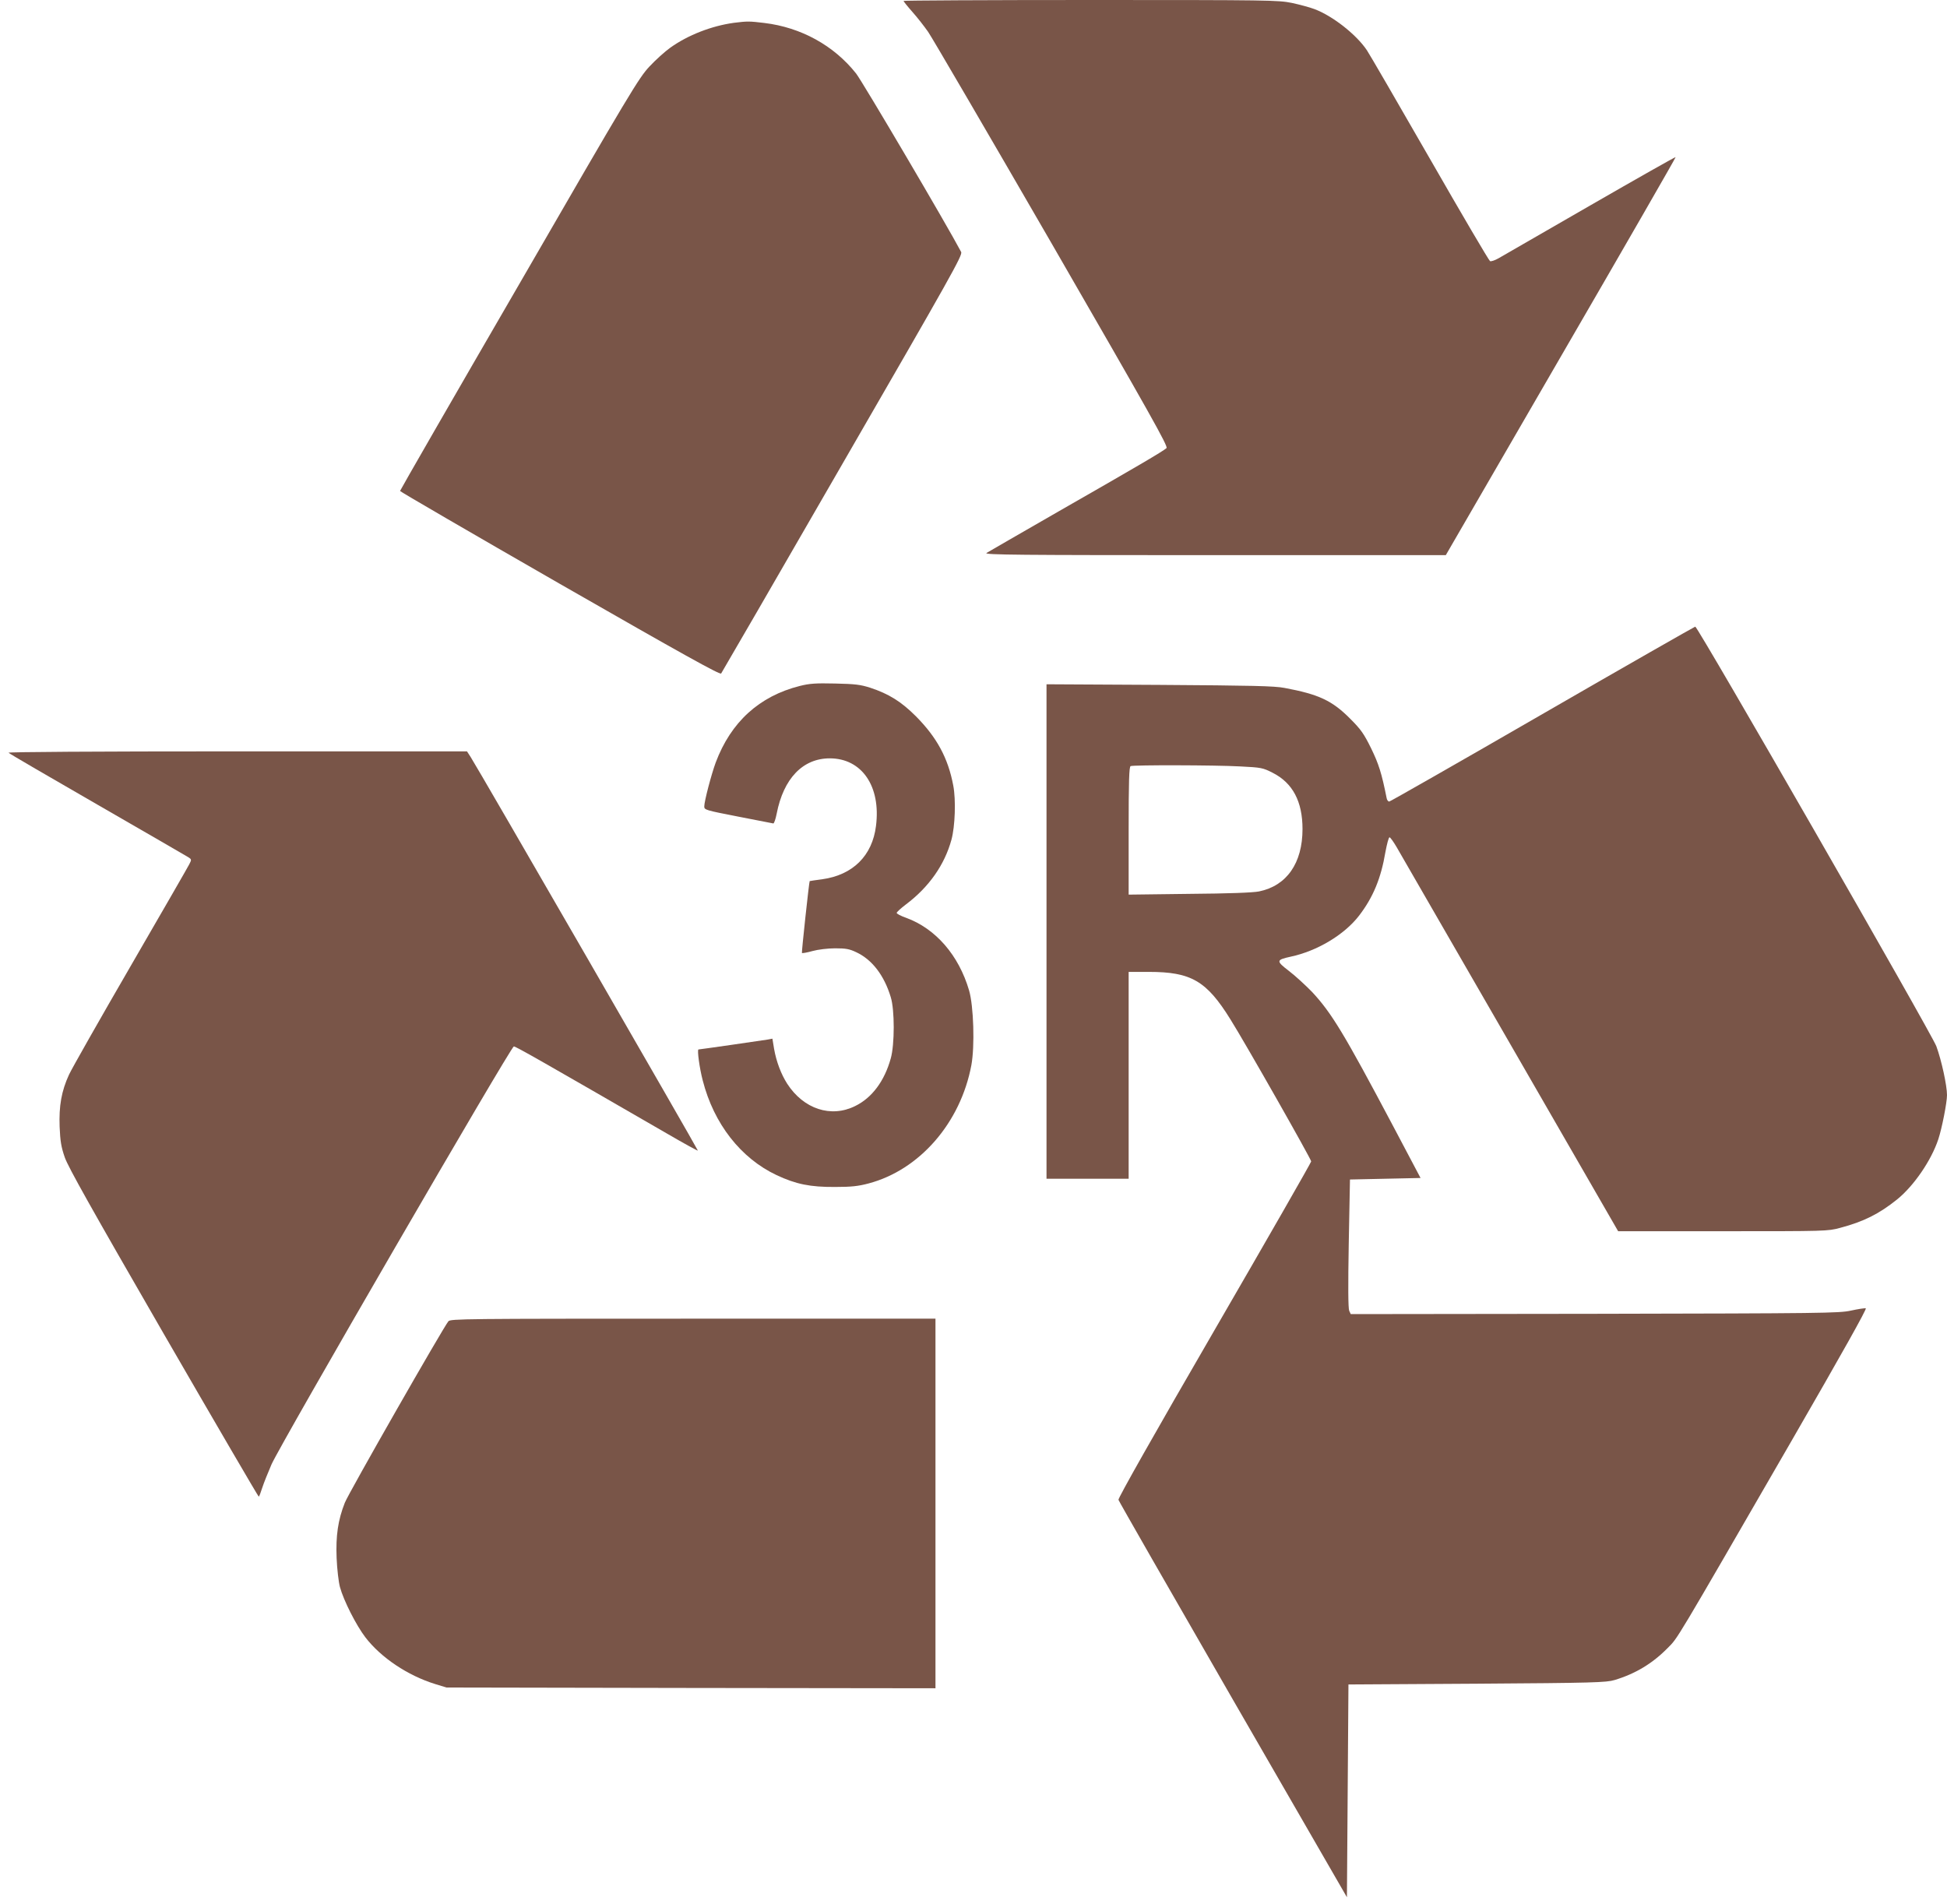 <?xml version="1.0" standalone="no"?>
<!DOCTYPE svg PUBLIC "-//W3C//DTD SVG 20010904//EN"
 "http://www.w3.org/TR/2001/REC-SVG-20010904/DTD/svg10.dtd">
<svg version="1.0" xmlns="http://www.w3.org/2000/svg"
 width="1280pt" height="1252pt" viewBox="0 0 1280 1252"
 preserveAspectRatio="xMidYMid meet">
<g transform="translate(0,1252) scale(0.1,-0.1)"
fill="#795548" stroke="none">
<path d="M5940 12514 c0 -3 26 -36 58 -72 33 -37 79 -96 104 -132 25 -36 391
-663 813 -1393 648 -1123 765 -1331 754 -1343 -21 -20 -202 -126 -709 -416
-250 -144 -464 -267 -475 -274 -16 -12 213 -14 1500 -14 l1520 0 757 1307
c417 719 756 1308 754 1310 -2 2 -255 -141 -562 -318 -308 -178 -578 -333
-602 -347 -23 -13 -48 -22 -56 -19 -7 3 -185 306 -396 674 -211 367 -397 688
-414 713 -69 103 -226 226 -344 270 -31 12 -99 30 -150 41 -90 18 -148 19
-1323 19 -676 0 -1229 -3 -1229 -6z"/>
<path d="M4825 12370 c-146 -20 -302 -80 -419 -164 -35 -25 -96 -80 -137 -124
-69 -74 -124 -164 -856 -1431 -431 -743 -783 -1355 -783 -1359 0 -4 473 -279
1051 -611 806 -462 1054 -600 1060 -589 5 7 365 628 799 1381 714 1236 789
1369 779 1390 -91 173 -648 1119 -691 1174 -146 184 -362 303 -603 332 -99 12
-112 12 -200 1z"/>
<path d="M10140 7825 c-547 -316 -1001 -575 -1007 -575 -7 0 -15 10 -17 23
-33 165 -52 224 -102 327 -48 97 -67 124 -137 194 -119 120 -207 161 -432 203
-66 13 -214 16 -822 20 l-743 4 0 -1625 0 -1626 270 0 270 0 0 680 0 680 133
0 c278 0 379 -59 536 -312 98 -156 531 -919 531 -934 0 -7 -286 -506 -636
-1110 -393 -678 -634 -1104 -631 -1115 3 -10 342 -602 753 -1315 l749 -1298 5
699 5 700 845 5 c768 5 850 8 904 24 137 41 250 109 350 211 68 69 32 8 813
1360 333 577 498 871 489 873 -8 2 -52 -5 -98 -15 -78 -17 -185 -18 -1686 -21
l-1602 -2 -10 22 c-7 15 -8 163 -3 443 l8 420 232 5 232 5 -185 350 c-317 598
-400 736 -529 874 -42 43 -109 105 -151 137 -86 66 -85 73 11 94 174 37 353
144 450 270 92 120 144 245 173 418 10 53 21 96 27 97 5 0 26 -29 47 -65 20
-36 357 -618 747 -1295 l709 -1230 689 0 c676 0 689 0 770 22 156 41 258 93
375 187 111 90 225 257 271 396 24 73 57 241 57 290 0 63 -36 228 -70 321 -31
84 -1568 2759 -1585 2759 -5 -1 -458 -259 -1005 -575z m-1988 -344 c141 -7
150 -9 215 -42 132 -67 196 -189 196 -370 0 -224 -104 -373 -286 -410 -41 -8
-198 -14 -459 -16 l-398 -5 0 420 c0 327 3 421 13 425 19 8 554 7 719 -2z"/>
<path d="M5258 8010 c-266 -67 -453 -237 -553 -504 -28 -76 -75 -254 -75 -288
0 -23 8 -25 223 -67 122 -24 226 -44 231 -45 5 0 15 28 22 64 45 232 172 364
349 364 211 0 337 -184 304 -444 -24 -196 -152 -323 -354 -351 -44 -6 -81 -11
-82 -12 -4 -5 -54 -469 -51 -473 3 -2 34 3 69 13 36 10 101 18 149 18 71 0 94
-4 140 -26 103 -48 183 -152 226 -295 26 -82 26 -312 0 -403 -41 -148 -123
-259 -234 -313 -159 -79 -339 -20 -447 147 -40 63 -71 144 -86 229 l-11 67
-32 -6 c-36 -6 -446 -65 -454 -65 -10 0 7 -125 28 -204 73 -285 250 -511 485
-622 128 -60 221 -79 385 -78 107 0 152 5 220 23 336 89 605 399 676 778 23
125 15 388 -15 491 -68 232 -220 407 -415 478 -34 12 -61 26 -61 32 0 5 27 30
60 55 152 114 255 261 300 426 24 88 30 262 12 356 -34 181 -108 317 -246 456
-96 96 -178 147 -299 187 -66 21 -99 25 -232 28 -129 3 -168 0 -232 -16z"/>
<path d="M56 7571 c5 -6 268 -159 584 -341 316 -182 585 -338 598 -346 22 -14
22 -16 6 -47 -9 -18 -183 -320 -387 -672 -204 -352 -385 -671 -403 -710 -50
-108 -67 -206 -62 -343 4 -95 10 -133 34 -202 23 -65 174 -334 649 -1157 341
-590 623 -1073 626 -1073 3 0 13 26 23 58 10 31 38 101 61 154 59 134 1574
2748 1593 2748 13 0 197 -105 1007 -573 110 -64 201 -114 203 -112 3 3 -1446
2514 -1494 2588 l-24 37 -1512 0 c-940 0 -1508 -4 -1502 -9z"/>
<path d="M2948 3833 c-32 -37 -657 -1131 -681 -1193 -45 -114 -60 -217 -54
-364 3 -72 13 -158 22 -191 24 -88 106 -250 167 -330 103 -134 278 -251 458
-307 l75 -23 1607 -3 1608 -2 0 1215 0 1215 -1593 0 c-1506 0 -1595 -1 -1609
-17z"/>
</g>
</svg>
